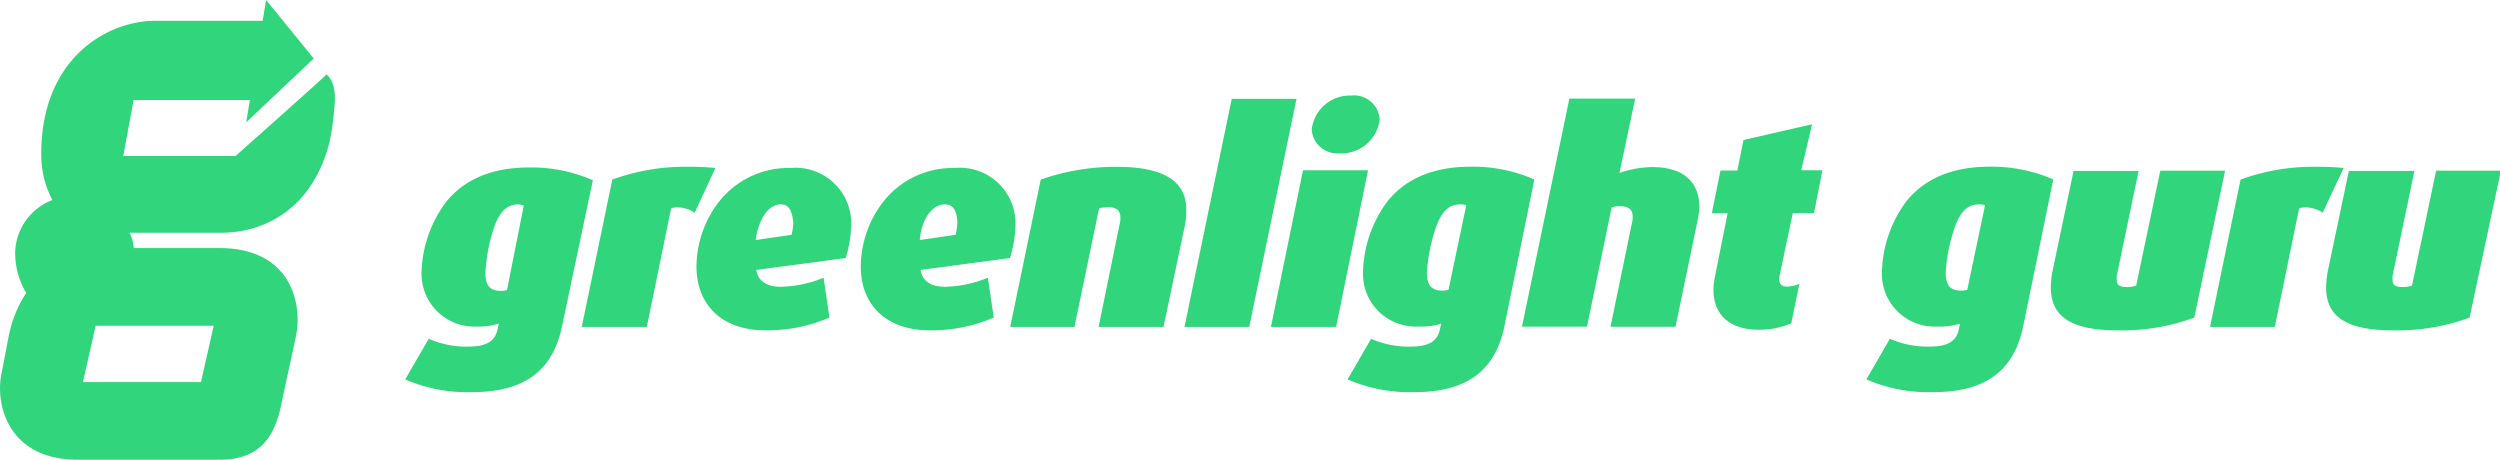 <svg xmlns="http://www.w3.org/2000/svg" viewBox="0 0 195.7 35.99"><g data-name="Layer 2"><path fill="#31d57c" d="M25.57 5.82c-.78.76-7.13 6.39-7.13 6.39H9.65l.81-4.38h9.1l-.29 1.75 5.29-5L20.83 0l-.27 1.63h-8.43c-3.69 0-8.9 2.89-8.9 10.41a7.57 7.57 0 0 0 .87 3.62 4.51 4.51 0 0 0-2.91 4 6.12 6.12 0 0 0 .86 3.27A9.64 9.64 0 0 0 .7 26.22c-.14.71-.35 1.85-.59 3.05-.5 2.56.64 6.72 6 6.72h11.08c3.17 0 4.31-1.82 4.83-4.33s.78-3.55 1.16-5.42c.48-2.37-.33-6.82-6-6.82h-6.71a3 3 0 0 0-.33-1.2h7.16c3.37 0 7.23-1.85 8.53-7.25a18.81 18.81 0 0 0 .31-2.2c.16-1.32.11-2.29-.57-2.95zM16.73 25.5l-1 4.41H6.49l1-4.41zm27.27.02c-.82 4-3.55 5.18-7.12 5.18a12.31 12.31 0 0 1-5.16-1l1.84-3.18a7.28 7.28 0 0 0 3.11.61c1.39 0 2.07-.41 2.27-1.32l.11-.48a5.12 5.12 0 0 1-1.75.23 4.13 4.13 0 0 1-4.3-4.31 9.65 9.65 0 0 1 1.91-5.43c1.41-1.75 3.55-2.71 6.5-2.71a11.93 11.93 0 0 1 5 1zM40.56 16c-.82 0-1.41.5-1.86 1.73a13.28 13.28 0 0 0-.7 3.63c0 1 .36 1.41 1.21 1.41a1.51 1.51 0 0 0 .48-.07L41 16.09a1.33 1.33 0 0 0-.44-.09zm13.82.65a2.38 2.38 0 0 0-1.84-.36l-1.91 9.3h-5.09l2.39-11.53a16.41 16.41 0 0 1 6-1 18.46 18.46 0 0 1 2.07.09zM66.2 20.2l-7 .93c.16 1 1 1.32 1.93 1.32a9.39 9.39 0 0 0 3.34-.71l.46 3.12a12.42 12.42 0 0 1-5 1c-3.52 0-5.41-2.09-5.41-5a8.39 8.39 0 0 1 1.71-5 6.92 6.92 0 0 1 5.64-2.71 4.36 4.36 0 0 1 4.75 4.71 9.28 9.28 0 0 1-.42 2.34zm-5-4.21c-.86 0-1.43.7-1.77 1.64a4.81 4.81 0 0 0-.27 1.16l2.8-.41a4.41 4.41 0 0 0 .14-1c-.1-.84-.33-1.38-.95-1.38zm17.86 4.21-7 .93c.16 1 1 1.32 1.93 1.32a9.39 9.39 0 0 0 3.34-.71l.46 3.12a12.42 12.42 0 0 1-5 1c-3.52 0-5.41-2.09-5.41-5a8.39 8.39 0 0 1 1.71-5 6.92 6.92 0 0 1 5.64-2.71 4.36 4.36 0 0 1 4.75 4.71 9.29 9.29 0 0 1-.42 2.34zM74 16c-.86 0-1.43.7-1.77 1.64a4.79 4.79 0 0 0-.23 1.15l2.8-.41a4.41 4.41 0 0 0 .14-1C74.9 16.54 74.63 16 74 16zm18.79 1.47-1.71 8.12H86l1.7-8.32a1.59 1.59 0 0 0 0-.3c0-.46-.3-.75-.93-.75a5.69 5.69 0 0 0-.73.07l-1.93 9.3h-5.03l2.39-11.53a17.63 17.63 0 0 1 6-1c3.8 0 5.39 1.25 5.39 3.32a5.92 5.92 0 0 1-.07 1.09zm5 8.12h-5.07l3.7-17.85h5.07zm6.8 0h-5.1L102 13.33h5.09zm.27-13.59a2 2 0 0 1-2.18-1.86 3 3 0 0 1 3.09-2.66A2 2 0 0 1 108 9.36a3 3 0 0 1-3.14 2.64zm12.91 13.52c-.82 4-3.55 5.18-7.12 5.18a12.31 12.31 0 0 1-5.16-1l1.84-3.18a7.28 7.28 0 0 0 3.11.61c1.39 0 2.07-.41 2.27-1.32l.11-.48a5.12 5.12 0 0 1-1.75.23 4.13 4.13 0 0 1-4.37-4.37 9.64 9.64 0 0 1 1.91-5.43c1.41-1.75 3.55-2.71 6.5-2.71a11.93 11.93 0 0 1 5 1zM114.29 16c-.82 0-1.41.5-1.86 1.73a13.32 13.32 0 0 0-.73 3.61c0 1 .36 1.41 1.21 1.41a1.51 1.51 0 0 0 .48-.07l1.39-6.62a1.33 1.33 0 0 0-.49-.06zm18.6 1.24-1.73 8.34h-5.09l1.73-8.37a1.63 1.63 0 0 0 0-.3c0-.48-.29-.77-1-.77a2 2 0 0 0-.64.09l-1.93 9.34h-5.09l3.71-17.85H128l-1.23 5.82a8 8 0 0 1 2.59-.46c2.55 0 3.66 1.3 3.66 3.09a5.61 5.61 0 0 1-.13 1.07zm9.11-.56h-1.66l-1 4.75a4 4 0 0 0-.07.43.53.53 0 0 0 .59.57 2.18 2.18 0 0 0 1-.23l-.64 3.11a6.45 6.45 0 0 1-2.52.5c-2.48 0-3.57-1.32-3.57-3.12a5.59 5.59 0 0 1 .11-1l1-5H134l.68-3.34H136l.48-2.39 5.37-1.23-.85 3.6h1.66zm16.38 8.84c-.82 4-3.55 5.18-7.12 5.18a12.31 12.31 0 0 1-5.16-1l1.84-3.18a7.28 7.28 0 0 0 3.12.61c1.39 0 2.07-.41 2.27-1.32l.11-.48a5.12 5.12 0 0 1-1.75.23 4.13 4.13 0 0 1-4.37-4.37 9.65 9.65 0 0 1 1.91-5.43c1.41-1.75 3.55-2.71 6.5-2.71a11.93 11.93 0 0 1 5 1zM154.9 16c-.82 0-1.41.5-1.86 1.73a13.23 13.23 0 0 0-.73 3.61c0 1 .36 1.41 1.21 1.41a1.51 1.51 0 0 0 .48-.07l1.39-6.62a1.33 1.33 0 0 0-.49-.06zm16.87 8.86a16.33 16.33 0 0 1-6 1c-3.37 0-5.23-.91-5.23-3.34a7.25 7.25 0 0 1 .14-1.34l1.64-7.8h5.09l-1.71 8.21a2 2 0 0 0 0 .34c0 .34.18.54.75.54a2.33 2.33 0 0 0 .77-.11l1.89-9h5.07zm10.05-8.21a2.38 2.38 0 0 0-1.84-.36l-1.91 9.3H173l2.39-11.53a16.42 16.42 0 0 1 6-1 18.46 18.46 0 0 1 2.07.09zm11.5 8.21a16.33 16.33 0 0 1-6 1c-3.37 0-5.23-.91-5.23-3.34a7.26 7.26 0 0 1 .14-1.34l1.64-7.8H189l-1.71 8.21a2.06 2.06 0 0 0 0 .34c0 .34.18.54.75.54a2.33 2.33 0 0 0 .77-.11l1.89-9h5.07z" data-name="Layer 5"/></g></svg>
